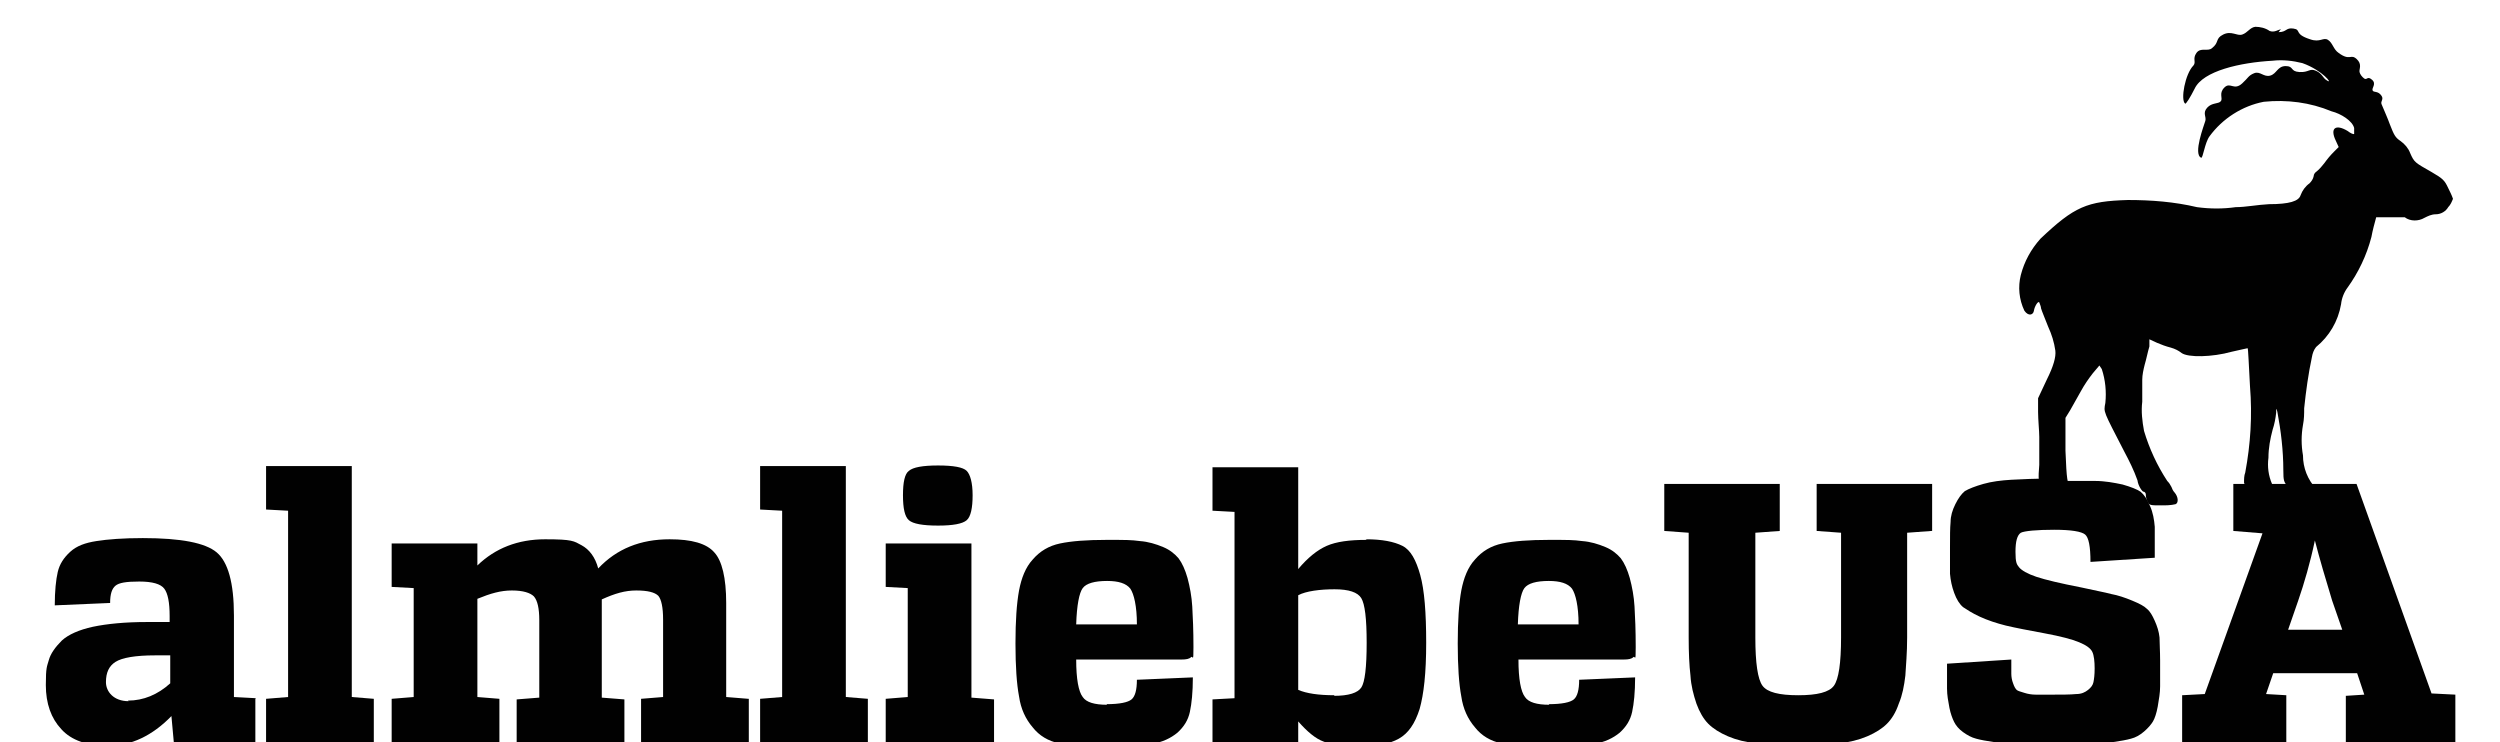 <svg viewBox="0 0 420 124.7" version="1.1" xmlns="http://www.w3.org/2000/svg" id="Layer_1">
  
  <defs>
    <style>
      .st0 {
        fill: #010101;
      }
    </style>
  </defs>
  <path d="M382.8,5.4c1.4,0,1.2-.8,2.5-.6,1.4.2,0,.9,2.8,1.8,1.7.6,2.2-.4,3,.1.8.5.9,1.6,1.8,2.2,1.9,1.4,2,.1,3,1,1,.9.4,1.7.5,2.2.1.4.4.8.8,1.1.5.3.5-.5,1.3.2s-.1,1.4.1,1.8.9,0,1.5.9c.4.6-.2.9,0,1.4.5,1.2,1,2.3,1.4,3.4.7,1.8.9,2.2,1.8,2.8.7.5,1.3,1.2,1.6,2,.7,1.6.8,1.6,3.6,3.2,1.9,1.1,2.2,1.4,2.8,2.7.3.6.6,1.2.8,1.8-.2.5-.4,1-.8,1.4-.4.7-1.2,1.2-2.1,1.2-.7,0-1.3.3-1.9.6-1,.6-2.4.6-3.3-.1h-4.8c-.3,1.1-.6,2.2-.8,3.3-.8,3.1-2.2,6-4,8.5-.6.8-1,1.8-1.1,2.8-.5,2.9-2,5.4-4.2,7.2-.4.5-.6,1.1-.7,1.7-.6,2.8-1,5.7-1.3,8.6,0,.9,0,1.8-.2,2.8-.3,1.7-.3,3.4,0,5.1,0,2.1.8,4.1,2.2,5.6,1.3,1.6,1.3,2.4-.2,2.8-.7.2-1.4.2-2,0-.6,0-1.2-.6-1.3-1.2-.3-.7-.7-1.3-1.2-1.9-.7-.8-.8-1-.8-2.8,0-3.3-.4-6.6-1-9.8-.2-.7-.2-.7-.2.1-.1,1-.3,2-.6,2.9-.4,1.5-.7,3.1-.7,4.7-.2,1.5,0,3,.6,4.4.5,1.4.6,2,.4,2.4-.4.9-1.6,1-3.4.5l-1.5-.5v-1.2c0-.5,0-1-.2-1.4,0-.6,0-1.2.2-1.7.9-4.8,1.2-9.6.8-14.5-.2-3.5-.3-6.4-.4-6.4s-1.3.3-2.7.6c-3.2.9-7.3,1-8.4.2-.5-.4-1.1-.7-1.8-.9-.8-.2-1.6-.5-2.3-.8l-1.3-.6v1.2c-.3,1-.5,2.1-.8,3.1-.2.8-.4,1.7-.4,2.5v3.7c-.2,1.6,0,3.3.3,4.9.9,3,2.2,5.8,3.9,8.4.3.3.5.6.7,1,.1.3.3.7.5.9.7.8.7,1.8.2,2-.8.2-1.6.2-2.4.2-1.8,0-2,0-2.3-.6-.2-.4-.3-.8-.3-1.2,0-.3-.2-.5-.4-.5s-.9-1-1-1.9c-.6-1.7-1.4-3.3-2.2-4.8-3.6-7-3.5-6.6-3.2-8.2.2-1.9,0-3.9-.6-5.7l-.4-.6-1.1,1.3c-.7.9-1.4,1.9-2,3-.5.9-1.3,2.3-1.8,3.2l-.8,1.3c0,0,0,.2,0,.3v5.2c.2,5,.3,5.4.9,6.4.3.5.5,1,.6,1.6,0,.7-1.6,1.4-2.8,1.2-2.2-.3-2.1-.3-2.3-1.6,0-.6-.3-1.2-.6-1.8-.3-.5-.4-1.1-.2-3.4,0-1.6,0-3.1,0-4.7,0-1-.2-2.9-.2-4.2v-2.3c0,0,1.5-3.2,1.5-3.2q1.6-3.2,1.4-4.8c-.2-1.4-.6-2.7-1.2-4-.5-1.3-1.1-2.7-1.2-3.1,0-.3-.2-.7-.3-1-.2-.3-.8.7-.9,1.4s-.9,1-1.6,0c-.9-1.9-1.1-4-.6-6,.6-2.3,1.7-4.3,3.3-6.1,5.7-5.4,7.8-6.3,14.7-6.5,3.9,0,7.8.3,11.6,1.2,2.2.3,4.4.3,6.5,0,1.7,0,3.6-.4,5.6-.5,3.4,0,5-.5,5.3-1.5.3-.8.8-1.5,1.5-2,.3-.3.6-.7.7-1.2,0-.3.2-.6.5-.8.5-.4.9-.9,1.3-1.4.5-.7,1-1.3,1.6-1.9l.8-.8-.5-1.1c-1-2.1,0-2.8,2-1.6.5.4,1,.6,1.1.5,0-.3,0-.7,0-1-.3-1.2-2.2-2.4-3.8-2.8-3.6-1.5-7.5-2-11.4-1.6-3.6.7-6.9,2.8-9.1,5.8-.8,1.1-1.1,3.7-1.4,3.6-1.4-.6.5-5.5.7-6.2s-.5-1.3.3-2.2,1.9-.6,2.3-1.1-.4-1.3.6-2.3,1.6.6,3-.7c1-.9,1-1.3,2-1.7s1.6.7,2.7.4,1.2-1.6,2.6-1.6.7.9,2.3,1,1.7-.7,2.8-.2,1.1,1.2,1.8,1.6c1.2.8-.7-1.7-4.1-2.9-1.6-.4-3.3-.6-5-.4-5.4.3-11.7,1.7-13.1,4.7-.7,1.4-1.5,2.7-1.6,2.5-.8-.6,0-5,1.4-6.4.5-.6-.2-1.1.5-2.1s1.9-.2,2.6-.8c1.3-1,.5-1.6,1.9-2.3s2.3.3,3.2,0,1.3-1.2,2.2-1.3c.8,0,1.7.2,2.4.7.8.3,1.4-.2,1.9-.3" class="st0"></path>
  <g>
    <path d="M42.9,117.4v7.3h-13.7l-.4-4.4c-3.2,3.3-6.8,5-10.6,5-3.5,0-6.2-.9-7.9-2.8-1.7-1.8-2.6-4.3-2.6-7.4s.2-3.1.5-4.2,1.1-2.2,2.2-3.3c1.1-1,2.9-1.8,5.2-2.3,2.4-.5,5.4-.8,9.1-.8h3.8v-1c0-2.3-.3-3.8-.9-4.6-.6-.8-2-1.2-4.2-1.2s-3.4.2-4,.7-.9,1.4-.9,2.9l-9.3.4c0-2.4.2-4.3.5-5.6.3-1.3,1-2.4,2.1-3.4s2.5-1.5,4.4-1.8c1.9-.3,4.5-.5,7.8-.5,6.4,0,10.5.8,12.4,2.4s2.9,5.1,2.9,10.6v13.7l3.7.2ZM21.5,117.7c2.6,0,5-1,7.1-2.9v-4.7h-2.5c-3.4,0-5.6.4-6.7,1.1-1.1.7-1.6,1.8-1.6,3.4s1.3,3.2,3.8,3.2Z" class="st0"></path>
    <path d="M62.8,117.4v7.3h-18.1v-7.3l3.7-.3v-31.3l-3.7-.2v-7.3h14.4v38.8l3.7.3Z" class="st0"></path>
    <path d="M125.8,117.4v7.3h-18.1v-7.3l3.7-.3v-13c0-2.1-.3-3.4-.8-4-.6-.6-1.8-.9-3.7-.9s-3.6.5-5.8,1.5v16.5l3.8.3v7.3h-18.1v-7.3l3.8-.3v-13c0-2-.3-3.3-.9-4-.6-.6-1.8-1-3.7-1s-3.6.5-5.8,1.4v16.5l3.7.3v7.3h-18.1v-7.3l3.7-.3v-18.3l-3.7-.2v-7.3h14.4v3.7c3-2.9,6.8-4.4,11.4-4.4s4.8.3,6.1,1,2.3,2,2.8,3.9c3.1-3.3,7.1-4.9,12-4.9,3.7,0,6.2.7,7.5,2.2,1.3,1.4,2,4.3,2,8.5v15.8l3.7.3Z" class="st0"></path>
    <path d="M145.8,117.4v7.3h-18.1v-7.3l3.7-.3v-31.3l-3.7-.2v-7.3h14.4v38.8l3.7.3Z" class="st0"></path>
    <path d="M167,117.4v7.3h-18.2v-7.3l3.7-.3v-18.3l-3.7-.2v-7.3h14.4v25.9l3.8.3ZM157.6,88.3c-2.6,0-4.2-.3-4.9-.9-.7-.6-1-2-1-4.2s.3-3.6,1-4.1c.7-.6,2.3-.9,4.9-.9s4.2.3,4.8.9,1,2,1,4.1-.3,3.6-1,4.2c-.7.6-2.3.9-4.8.9Z" class="st0"></path>
    <path d="M185.9,118.3c2.2,0,3.6-.3,4.2-.8.6-.5.9-1.6.9-3.3l9.4-.4c0,2.5-.2,4.4-.5,5.8-.3,1.4-1,2.5-2.1,3.5-1.1.9-2.5,1.6-4.4,1.9-1.9.3-4.4.5-7.6.5s-5.9-.2-7.8-.6c-1.9-.4-3.4-1.3-4.5-2.7-1.2-1.4-2-3.1-2.3-5.2-.4-2.1-.6-5.1-.6-8.9s.2-6.7.6-8.9c.4-2.1,1.1-3.9,2.3-5.2,1.2-1.4,2.7-2.3,4.6-2.7s4.5-.6,7.8-.6,4.1,0,5.6.2c1.4.1,2.7.5,3.9,1,1.2.5,2,1.2,2.6,1.9.6.8,1.1,1.9,1.5,3.3.4,1.5.7,3.1.8,4.8.1,1.7.2,4,.2,6.8s-.1,1.4-.4,1.7-.8.4-1.6.4h-17.7c0,3.3.4,5.4,1.1,6.3.6.9,2,1.3,4.1,1.3ZM186,97.6c-2.1,0-3.5.4-4.1,1.2s-1,2.9-1.1,6.1h10.2c0-3.1-.5-5.1-1.1-6-.7-.9-2-1.3-3.9-1.3Z" class="st0"></path>
    <path d="M229.5,90.6c2.7,0,4.7.4,6.1,1.1s2.3,2.4,3,4.9c.7,2.5,1,6.3,1,11.4s-.4,8.6-1.1,11.1c-.8,2.5-1.9,4.1-3.5,5s-3.8,1.3-6.8,1.3-4.4-.3-5.8-.8c-1.4-.5-2.8-1.7-4.3-3.4v3.6h-14.4v-7.3l3.7-.2v-31.3l-3.7-.2v-7.3h14.4v17.1c1.6-1.9,3.2-3.2,4.8-3.9,1.6-.7,3.8-1,6.7-1ZM224.1,116.9c2.5,0,4-.5,4.6-1.4.6-.9.9-3.4.9-7.5s-.3-6.5-.9-7.5c-.6-1-2.1-1.5-4.5-1.5s-4.8.3-6.1,1v15.9c1.4.6,3.4.9,6.1.9Z" class="st0"></path>
    <path d="M260.2,118.3c2.2,0,3.6-.3,4.2-.8.6-.5.9-1.6.9-3.3l9.4-.4c0,2.5-.2,4.4-.5,5.8-.3,1.4-1,2.5-2.1,3.5-1.1.9-2.5,1.6-4.4,1.9-1.9.3-4.4.5-7.6.5s-5.9-.2-7.8-.6c-1.9-.4-3.4-1.3-4.5-2.7-1.2-1.4-2-3.1-2.3-5.2-.4-2.1-.6-5.1-.6-8.9s.2-6.7.6-8.9c.4-2.1,1.1-3.9,2.3-5.2,1.2-1.4,2.7-2.3,4.6-2.7s4.5-.6,7.8-.6,4.1,0,5.6.2c1.4.1,2.7.5,3.9,1,1.2.5,2,1.2,2.6,1.9.6.8,1.1,1.9,1.5,3.3.4,1.5.7,3.1.8,4.8.1,1.7.2,4,.2,6.8s-.1,1.4-.4,1.7-.8.4-1.6.4h-17.7c0,3.3.4,5.4,1.1,6.3.6.9,2,1.3,4.1,1.3ZM260.2,97.6c-2.1,0-3.5.4-4.1,1.2s-1,2.9-1.1,6.1h10.2c0-3.1-.5-5.1-1.1-6-.7-.9-2-1.3-3.9-1.3Z" class="st0"></path>
    <path d="M324.5,89.2l-4.1.3v17.6c0,2.6-.2,4.7-.3,6.4-.2,1.7-.5,3.3-1.1,4.7-.5,1.5-1.2,2.6-2,3.4-.8.8-1.9,1.5-3.3,2.1-1.4.6-3,1-4.9,1.2-1.9.2-4.1.3-6.8.3s-5-.1-6.8-.3c-1.9-.2-3.5-.6-4.9-1.2-1.4-.6-2.5-1.3-3.3-2.1-.8-.8-1.5-2-2-3.4-.5-1.5-.9-3-1-4.7-.2-1.7-.3-3.8-.3-6.4v-17.6l-4.1-.3v-7.9h19.4v7.9l-4.1.3v17.6c0,4.3.4,7,1.2,8.1.8,1.1,2.8,1.6,6,1.6s5.2-.5,6-1.6c.8-1.1,1.2-3.8,1.2-8.1v-17.6l-4.1-.3v-7.9h19.4v7.9Z" class="st0"></path>
    <path d="M345.2,80.8c2.9,0,5.1,0,6.8,0,1.6,0,3.2.3,4.6.6,1.4.4,2.4.8,3,1.2.6.5,1.1,1.2,1.6,2.4.5,1.1.7,2.3.8,3.5,0,1.2,0,2.9,0,5.2l-10.8.7c0-2.6-.3-4.1-.9-4.6s-2.3-.8-5.2-.8-5,.2-5.6.5c-.6.4-.9,1.4-.9,3.2s.2,2.1.6,2.6c.4.5,1.4,1.1,2.9,1.6,1.5.5,4,1.1,7.6,1.8,2.2.5,3.9.8,5,1.1,1.1.2,2.3.6,3.5,1.1,1.2.5,2,.9,2.5,1.4.5.4.9,1.1,1.3,2,.4.9.7,1.8.8,2.8,0,1,.1,2.3.1,3.9s0,3.2,0,4.3c0,1.1-.2,2.2-.4,3.4-.2,1.1-.5,2-.8,2.5s-.8,1.1-1.5,1.7c-.7.6-1.4,1-2.2,1.2-.7.2-1.8.4-3.2.6-1.4.2-2.8.3-4.2.3-1.4,0-3.3,0-5.6,0s-4.1,0-5.6,0-2.9-.2-4.2-.3c-1.4-.2-2.5-.4-3.2-.6-.8-.2-1.5-.6-2.2-1.1-.7-.5-1.2-1.1-1.5-1.7s-.6-1.4-.8-2.4c-.2-1.1-.4-2.1-.4-3.2,0-1.1,0-2.5,0-4.2l10.8-.7c0,1.1,0,1.9,0,2.4,0,.5.1,1.1.3,1.6.2.6.4.9.6,1.1s.7.3,1.3.5,1.3.3,1.9.3c.6,0,1.6,0,2.9,0s3,0,3.9-.1c.9,0,1.5-.3,2-.7s.8-.8.9-1.3c.1-.5.2-1.2.2-2.3s-.1-2.2-.4-2.8c-.3-.6-1-1.1-2.2-1.6s-3.1-1-5.8-1.5c-2.7-.5-4.8-.9-6.5-1.3-1.6-.4-3.1-.9-4.4-1.5s-2.2-1.2-2.8-1.6c-.6-.5-1.1-1.3-1.5-2.4-.4-1.1-.6-2.1-.7-3.2,0-1,0-2.5,0-4.4s0-3.3.1-4.3c0-1,.3-2,.8-3s1-1.7,1.6-2.2c.7-.4,1.7-.8,3.1-1.2s3-.6,4.7-.7,4.1-.2,6.9-.2Z" class="st0"></path>
    <path d="M412.5,116.9v7.9h-18.4v-7.9l3.1-.2-1.2-3.6h-14.1l-1.2,3.5,3.4.2v7.9h-17.5v-7.9l3.8-.2,9.7-27-4.9-.4v-7.9h20.7l12.6,35.2,4,.2ZM393.5,105.8l-1.7-4.9c-1.1-3.6-2.1-7-2.9-10.1-.8,3.8-1.8,7.2-2.8,10.1l-1.7,4.9h9.1Z" class="st0"></path>
  </g>
</svg>